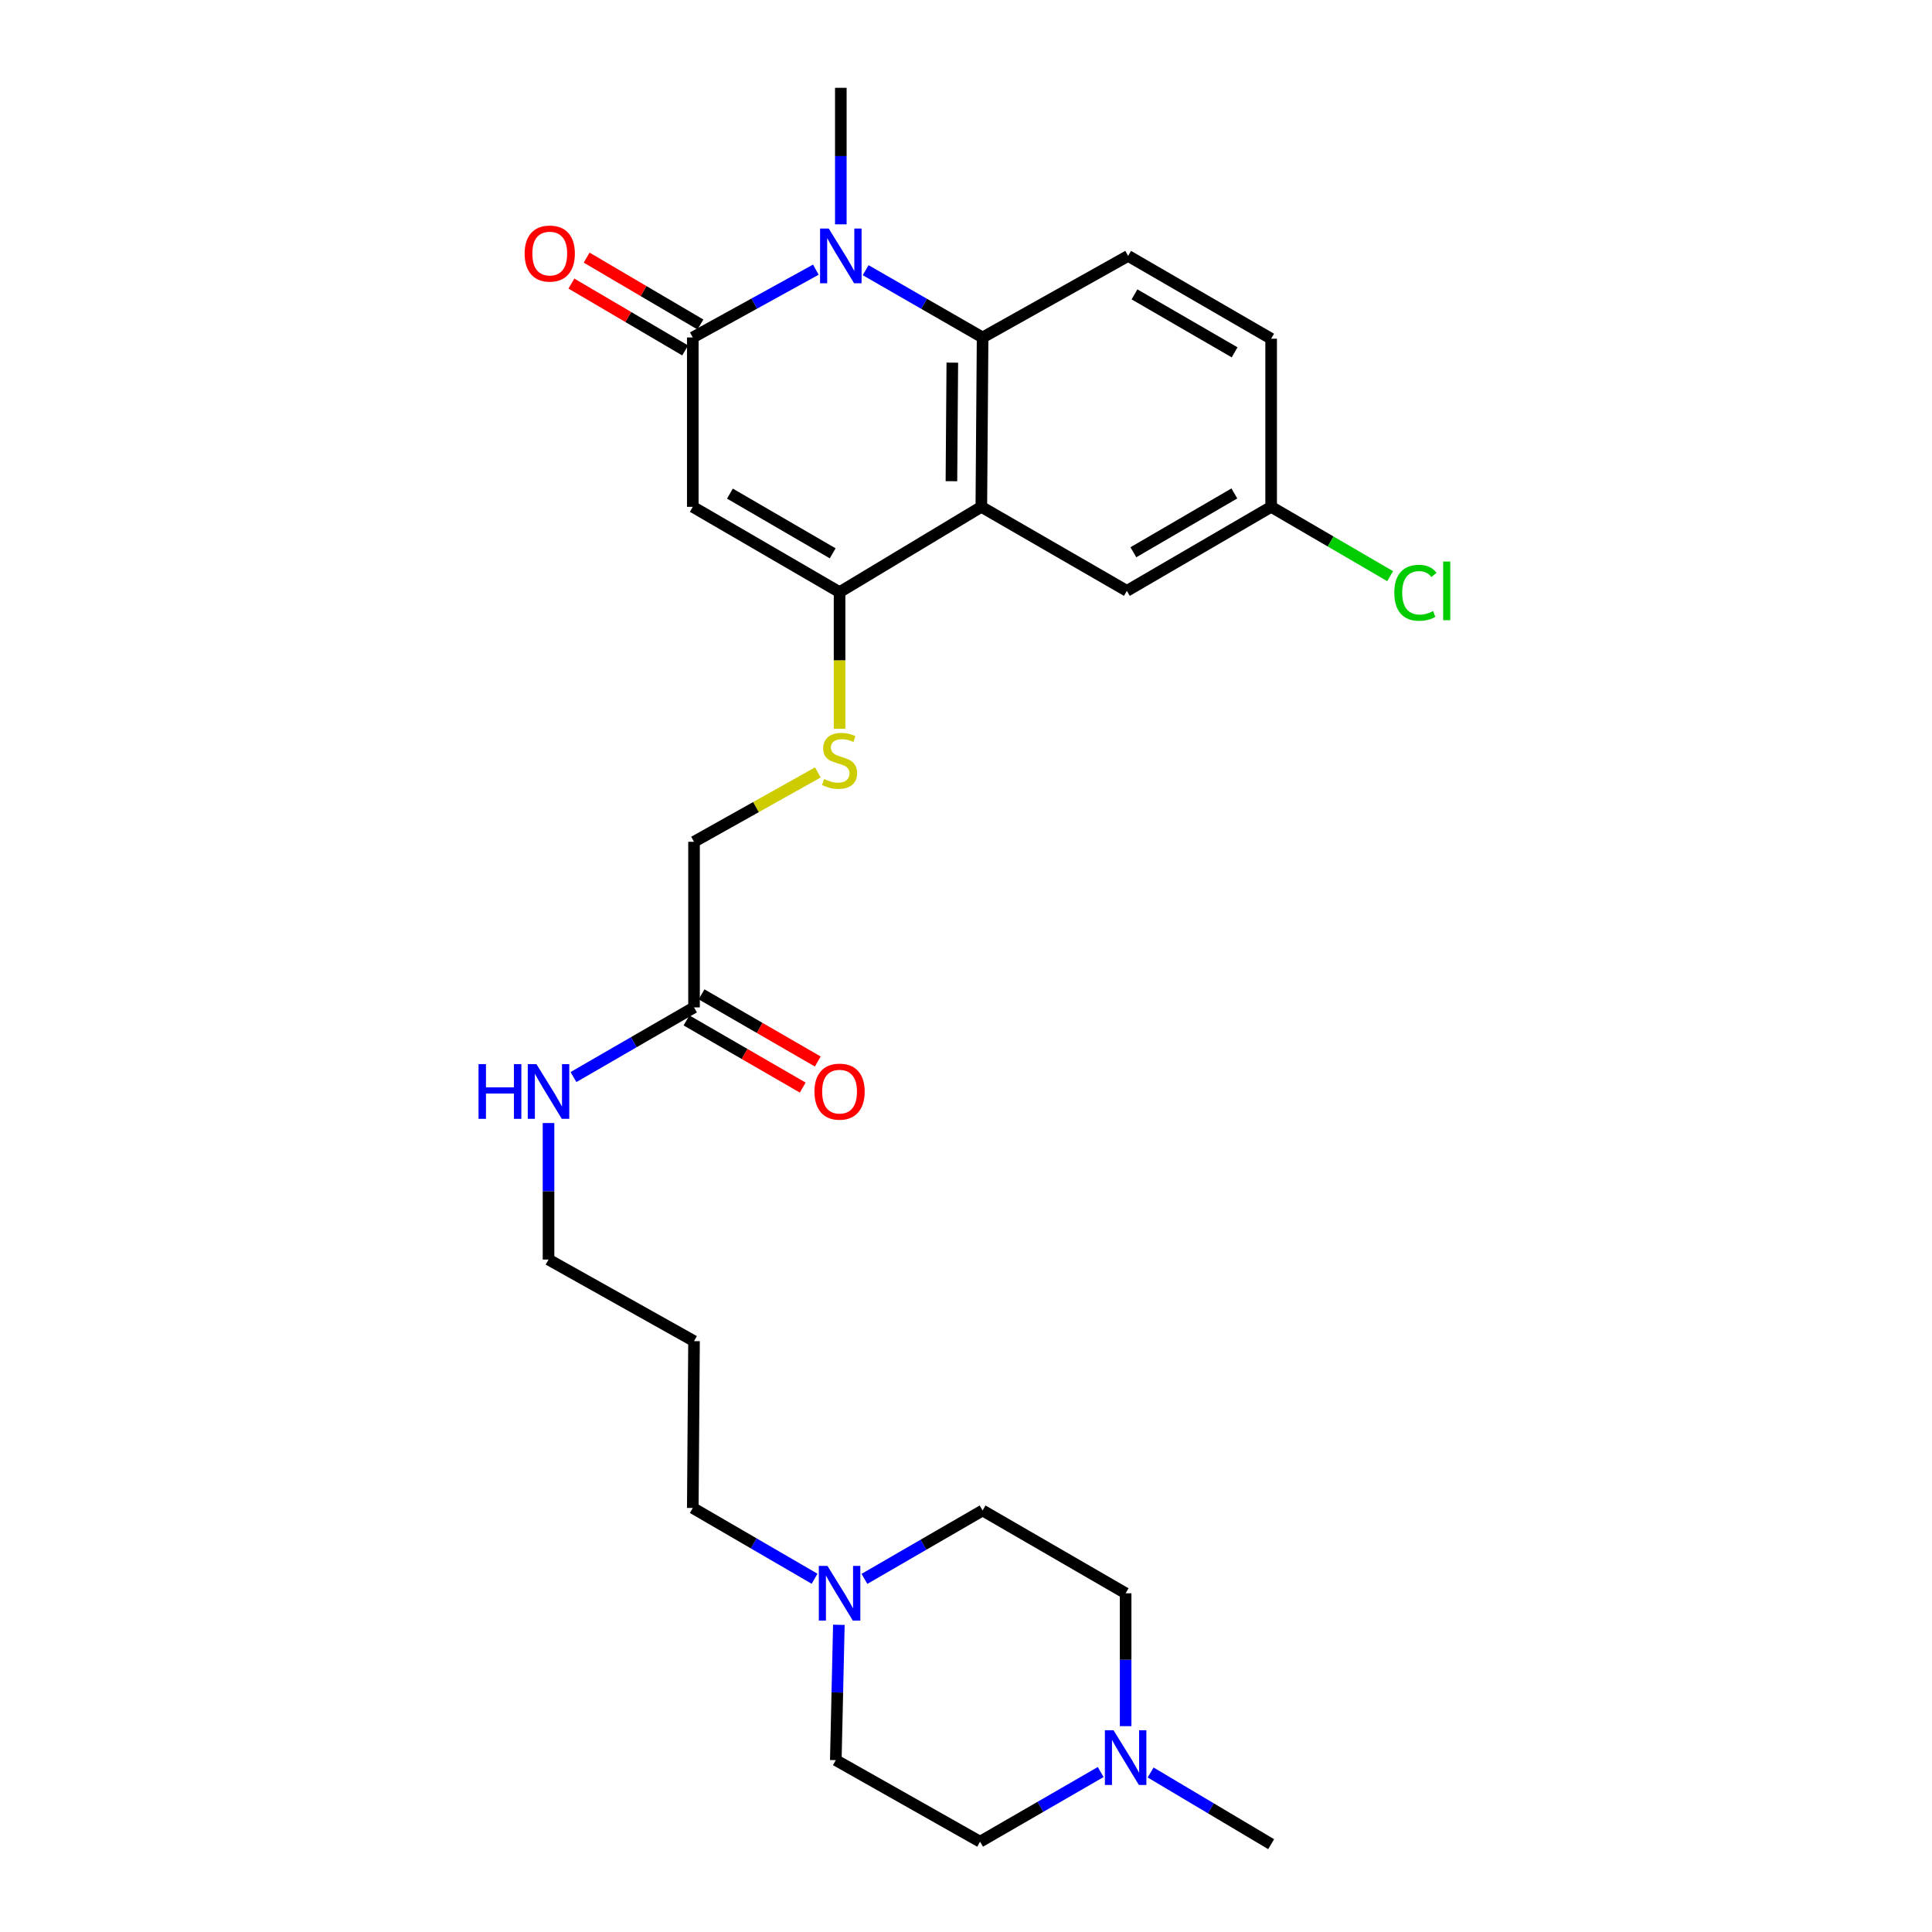 <?xml version='1.0' encoding='iso-8859-1'?>
<svg version='1.1' baseProfile='full'
              xmlns='http://www.w3.org/2000/svg'
                      xmlns:rdkit='http://www.rdkit.org/xml'
                      xmlns:xlink='http://www.w3.org/1999/xlink'
                  xml:space='preserve'
width='1000px' height='1000px' viewBox='0 0 1000 1000'>
<!-- END OF HEADER -->
<rect style='opacity:1.0;fill:#FFFFFF;stroke:none' width='1000' height='1000' x='0' y='0'> </rect>
<path class='bond-0' d='M 358.586,262.338 L 358.586,174.674' style='fill:none;fill-rule:evenodd;stroke:#000000;stroke-width:6px;stroke-linecap:butt;stroke-linejoin:miter;stroke-opacity:1' />
<path class='bond-2' d='M 358.586,262.338 L 434.558,306.49' style='fill:none;fill-rule:evenodd;stroke:#000000;stroke-width:6px;stroke-linecap:butt;stroke-linejoin:miter;stroke-opacity:1' />
<path class='bond-2' d='M 377.809,255.493 L 430.99,286.4' style='fill:none;fill-rule:evenodd;stroke:#000000;stroke-width:6px;stroke-linecap:butt;stroke-linejoin:miter;stroke-opacity:1' />
<path class='bond-1' d='M 358.586,174.674 L 390.433,157.125' style='fill:none;fill-rule:evenodd;stroke:#000000;stroke-width:6px;stroke-linecap:butt;stroke-linejoin:miter;stroke-opacity:1' />
<path class='bond-1' d='M 390.433,157.125 L 422.28,139.576' style='fill:none;fill-rule:evenodd;stroke:#0000FF;stroke-width:6px;stroke-linecap:butt;stroke-linejoin:miter;stroke-opacity:1' />
<path class='bond-11' d='M 362.532,167.96 L 333.089,150.655' style='fill:none;fill-rule:evenodd;stroke:#000000;stroke-width:6px;stroke-linecap:butt;stroke-linejoin:miter;stroke-opacity:1' />
<path class='bond-11' d='M 333.089,150.655 L 303.645,133.35' style='fill:none;fill-rule:evenodd;stroke:#FF0000;stroke-width:6px;stroke-linecap:butt;stroke-linejoin:miter;stroke-opacity:1' />
<path class='bond-11' d='M 354.64,181.389 L 325.196,164.084' style='fill:none;fill-rule:evenodd;stroke:#000000;stroke-width:6px;stroke-linecap:butt;stroke-linejoin:miter;stroke-opacity:1' />
<path class='bond-11' d='M 325.196,164.084 L 295.752,146.78' style='fill:none;fill-rule:evenodd;stroke:#FF0000;stroke-width:6px;stroke-linecap:butt;stroke-linejoin:miter;stroke-opacity:1' />
<path class='bond-21' d='M 435.208,116.117 L 435.208,80.786' style='fill:none;fill-rule:evenodd;stroke:#0000FF;stroke-width:6px;stroke-linecap:butt;stroke-linejoin:miter;stroke-opacity:1' />
<path class='bond-21' d='M 435.208,80.786 L 435.208,45.455' style='fill:none;fill-rule:evenodd;stroke:#000000;stroke-width:6px;stroke-linecap:butt;stroke-linejoin:miter;stroke-opacity:1' />
<path class='bond-27' d='M 448.064,139.849 L 478.328,157.262' style='fill:none;fill-rule:evenodd;stroke:#0000FF;stroke-width:6px;stroke-linecap:butt;stroke-linejoin:miter;stroke-opacity:1' />
<path class='bond-27' d='M 478.328,157.262 L 508.592,174.674' style='fill:none;fill-rule:evenodd;stroke:#000000;stroke-width:6px;stroke-linecap:butt;stroke-linejoin:miter;stroke-opacity:1' />
<path class='bond-3' d='M 434.558,306.49 L 507.935,262.338' style='fill:none;fill-rule:evenodd;stroke:#000000;stroke-width:6px;stroke-linecap:butt;stroke-linejoin:miter;stroke-opacity:1' />
<path class='bond-5' d='M 434.558,306.49 L 434.558,341.85' style='fill:none;fill-rule:evenodd;stroke:#000000;stroke-width:6px;stroke-linecap:butt;stroke-linejoin:miter;stroke-opacity:1' />
<path class='bond-5' d='M 434.558,341.85 L 434.558,377.21' style='fill:none;fill-rule:evenodd;stroke:#CCCC00;stroke-width:6px;stroke-linecap:butt;stroke-linejoin:miter;stroke-opacity:1' />
<path class='bond-4' d='M 507.935,262.338 L 508.592,174.674' style='fill:none;fill-rule:evenodd;stroke:#000000;stroke-width:6px;stroke-linecap:butt;stroke-linejoin:miter;stroke-opacity:1' />
<path class='bond-4' d='M 492.457,249.072 L 492.917,187.707' style='fill:none;fill-rule:evenodd;stroke:#000000;stroke-width:6px;stroke-linecap:butt;stroke-linejoin:miter;stroke-opacity:1' />
<path class='bond-9' d='M 507.935,262.338 L 583.267,305.833' style='fill:none;fill-rule:evenodd;stroke:#000000;stroke-width:6px;stroke-linecap:butt;stroke-linejoin:miter;stroke-opacity:1' />
<path class='bond-6' d='M 508.592,174.674 L 583.916,132.452' style='fill:none;fill-rule:evenodd;stroke:#000000;stroke-width:6px;stroke-linecap:butt;stroke-linejoin:miter;stroke-opacity:1' />
<path class='bond-13' d='M 423.32,399.802 L 391.273,417.756' style='fill:none;fill-rule:evenodd;stroke:#CCCC00;stroke-width:6px;stroke-linecap:butt;stroke-linejoin:miter;stroke-opacity:1' />
<path class='bond-13' d='M 391.273,417.756 L 359.226,435.71' style='fill:none;fill-rule:evenodd;stroke:#000000;stroke-width:6px;stroke-linecap:butt;stroke-linejoin:miter;stroke-opacity:1' />
<path class='bond-28' d='M 583.916,132.452 L 657.941,175.323' style='fill:none;fill-rule:evenodd;stroke:#000000;stroke-width:6px;stroke-linecap:butt;stroke-linejoin:miter;stroke-opacity:1' />
<path class='bond-28' d='M 587.213,152.362 L 639.031,182.372' style='fill:none;fill-rule:evenodd;stroke:#000000;stroke-width:6px;stroke-linecap:butt;stroke-linejoin:miter;stroke-opacity:1' />
<path class='bond-7' d='M 421.622,817.158 L 390.104,798.841' style='fill:none;fill-rule:evenodd;stroke:#0000FF;stroke-width:6px;stroke-linecap:butt;stroke-linejoin:miter;stroke-opacity:1' />
<path class='bond-7' d='M 390.104,798.841 L 358.586,780.524' style='fill:none;fill-rule:evenodd;stroke:#000000;stroke-width:6px;stroke-linecap:butt;stroke-linejoin:miter;stroke-opacity:1' />
<path class='bond-18' d='M 434.191,840.996 L 433.401,876.019' style='fill:none;fill-rule:evenodd;stroke:#0000FF;stroke-width:6px;stroke-linecap:butt;stroke-linejoin:miter;stroke-opacity:1' />
<path class='bond-18' d='M 433.401,876.019 L 432.611,911.042' style='fill:none;fill-rule:evenodd;stroke:#000000;stroke-width:6px;stroke-linecap:butt;stroke-linejoin:miter;stroke-opacity:1' />
<path class='bond-19' d='M 447.437,817.222 L 478.015,799.522' style='fill:none;fill-rule:evenodd;stroke:#0000FF;stroke-width:6px;stroke-linecap:butt;stroke-linejoin:miter;stroke-opacity:1' />
<path class='bond-19' d='M 478.015,799.522 L 508.592,781.823' style='fill:none;fill-rule:evenodd;stroke:#000000;stroke-width:6px;stroke-linecap:butt;stroke-linejoin:miter;stroke-opacity:1' />
<path class='bond-8' d='M 582.626,893.458 L 582.626,859.067' style='fill:none;fill-rule:evenodd;stroke:#0000FF;stroke-width:6px;stroke-linecap:butt;stroke-linejoin:miter;stroke-opacity:1' />
<path class='bond-8' d='M 582.626,859.067 L 582.626,824.677' style='fill:none;fill-rule:evenodd;stroke:#000000;stroke-width:6px;stroke-linecap:butt;stroke-linejoin:miter;stroke-opacity:1' />
<path class='bond-25' d='M 595.557,917.436 L 626.749,935.991' style='fill:none;fill-rule:evenodd;stroke:#0000FF;stroke-width:6px;stroke-linecap:butt;stroke-linejoin:miter;stroke-opacity:1' />
<path class='bond-25' d='M 626.749,935.991 L 657.941,954.545' style='fill:none;fill-rule:evenodd;stroke:#000000;stroke-width:6px;stroke-linecap:butt;stroke-linejoin:miter;stroke-opacity:1' />
<path class='bond-29' d='M 569.711,917.203 L 538.499,935.23' style='fill:none;fill-rule:evenodd;stroke:#0000FF;stroke-width:6px;stroke-linecap:butt;stroke-linejoin:miter;stroke-opacity:1' />
<path class='bond-29' d='M 538.499,935.23 L 507.286,953.256' style='fill:none;fill-rule:evenodd;stroke:#000000;stroke-width:6px;stroke-linecap:butt;stroke-linejoin:miter;stroke-opacity:1' />
<path class='bond-15' d='M 583.267,305.833 L 657.941,262.338' style='fill:none;fill-rule:evenodd;stroke:#000000;stroke-width:6px;stroke-linecap:butt;stroke-linejoin:miter;stroke-opacity:1' />
<path class='bond-15' d='M 586.628,285.848 L 638.9,255.402' style='fill:none;fill-rule:evenodd;stroke:#000000;stroke-width:6px;stroke-linecap:butt;stroke-linejoin:miter;stroke-opacity:1' />
<path class='bond-10' d='M 359.226,521.418 L 359.226,435.71' style='fill:none;fill-rule:evenodd;stroke:#000000;stroke-width:6px;stroke-linecap:butt;stroke-linejoin:miter;stroke-opacity:1' />
<path class='bond-12' d='M 355.33,528.162 L 385.408,545.542' style='fill:none;fill-rule:evenodd;stroke:#000000;stroke-width:6px;stroke-linecap:butt;stroke-linejoin:miter;stroke-opacity:1' />
<path class='bond-12' d='M 385.408,545.542 L 415.487,562.922' style='fill:none;fill-rule:evenodd;stroke:#FF0000;stroke-width:6px;stroke-linecap:butt;stroke-linejoin:miter;stroke-opacity:1' />
<path class='bond-12' d='M 363.123,514.675 L 393.202,532.055' style='fill:none;fill-rule:evenodd;stroke:#000000;stroke-width:6px;stroke-linecap:butt;stroke-linejoin:miter;stroke-opacity:1' />
<path class='bond-12' d='M 393.202,532.055 L 423.28,549.435' style='fill:none;fill-rule:evenodd;stroke:#FF0000;stroke-width:6px;stroke-linecap:butt;stroke-linejoin:miter;stroke-opacity:1' />
<path class='bond-14' d='M 359.226,521.418 L 328.026,539.451' style='fill:none;fill-rule:evenodd;stroke:#000000;stroke-width:6px;stroke-linecap:butt;stroke-linejoin:miter;stroke-opacity:1' />
<path class='bond-14' d='M 328.026,539.451 L 296.826,557.483' style='fill:none;fill-rule:evenodd;stroke:#0000FF;stroke-width:6px;stroke-linecap:butt;stroke-linejoin:miter;stroke-opacity:1' />
<path class='bond-26' d='M 283.912,581.282 L 283.912,616.614' style='fill:none;fill-rule:evenodd;stroke:#0000FF;stroke-width:6px;stroke-linecap:butt;stroke-linejoin:miter;stroke-opacity:1' />
<path class='bond-26' d='M 283.912,616.614 L 283.912,651.945' style='fill:none;fill-rule:evenodd;stroke:#000000;stroke-width:6px;stroke-linecap:butt;stroke-linejoin:miter;stroke-opacity:1' />
<path class='bond-20' d='M 657.941,262.338 L 657.941,175.323' style='fill:none;fill-rule:evenodd;stroke:#000000;stroke-width:6px;stroke-linecap:butt;stroke-linejoin:miter;stroke-opacity:1' />
<path class='bond-22' d='M 657.941,262.338 L 688.738,280.276' style='fill:none;fill-rule:evenodd;stroke:#000000;stroke-width:6px;stroke-linecap:butt;stroke-linejoin:miter;stroke-opacity:1' />
<path class='bond-22' d='M 688.738,280.276 L 719.535,298.214' style='fill:none;fill-rule:evenodd;stroke:#00CC00;stroke-width:6px;stroke-linecap:butt;stroke-linejoin:miter;stroke-opacity:1' />
<path class='bond-16' d='M 507.286,953.256 L 432.611,911.042' style='fill:none;fill-rule:evenodd;stroke:#000000;stroke-width:6px;stroke-linecap:butt;stroke-linejoin:miter;stroke-opacity:1' />
<path class='bond-17' d='M 582.626,824.677 L 508.592,781.823' style='fill:none;fill-rule:evenodd;stroke:#000000;stroke-width:6px;stroke-linecap:butt;stroke-linejoin:miter;stroke-opacity:1' />
<path class='bond-23' d='M 358.586,780.524 L 359.226,694.167' style='fill:none;fill-rule:evenodd;stroke:#000000;stroke-width:6px;stroke-linecap:butt;stroke-linejoin:miter;stroke-opacity:1' />
<path class='bond-24' d='M 359.226,694.167 L 283.912,651.945' style='fill:none;fill-rule:evenodd;stroke:#000000;stroke-width:6px;stroke-linecap:butt;stroke-linejoin:miter;stroke-opacity:1' />
<path  class='atom-2' d='M 428.948 118.292
L 438.228 133.292
Q 439.148 134.772, 440.628 137.452
Q 442.108 140.132, 442.188 140.292
L 442.188 118.292
L 445.948 118.292
L 445.948 146.612
L 442.068 146.612
L 432.108 130.212
Q 430.948 128.292, 429.708 126.092
Q 428.508 123.892, 428.148 123.212
L 428.148 146.612
L 424.468 146.612
L 424.468 118.292
L 428.948 118.292
' fill='#0000FF'/>
<path  class='atom-6' d='M 426.558 403.225
Q 426.878 403.345, 428.198 403.905
Q 429.518 404.465, 430.958 404.825
Q 432.438 405.145, 433.878 405.145
Q 436.558 405.145, 438.118 403.865
Q 439.678 402.545, 439.678 400.265
Q 439.678 398.705, 438.878 397.745
Q 438.118 396.785, 436.918 396.265
Q 435.718 395.745, 433.718 395.145
Q 431.198 394.385, 429.678 393.665
Q 428.198 392.945, 427.118 391.425
Q 426.078 389.905, 426.078 387.345
Q 426.078 383.785, 428.478 381.585
Q 430.918 379.385, 435.718 379.385
Q 438.998 379.385, 442.718 380.945
L 441.798 384.025
Q 438.398 382.625, 435.838 382.625
Q 433.078 382.625, 431.558 383.785
Q 430.038 384.905, 430.078 386.865
Q 430.078 388.385, 430.838 389.305
Q 431.638 390.225, 432.758 390.745
Q 433.918 391.265, 435.838 391.865
Q 438.398 392.665, 439.918 393.465
Q 441.438 394.265, 442.518 395.905
Q 443.638 397.505, 443.638 400.265
Q 443.638 404.185, 440.998 406.305
Q 438.398 408.385, 434.038 408.385
Q 431.518 408.385, 429.598 407.825
Q 427.718 407.305, 425.478 406.385
L 426.558 403.225
' fill='#CCCC00'/>
<path  class='atom-8' d='M 428.298 810.517
L 437.578 825.517
Q 438.498 826.997, 439.978 829.677
Q 441.458 832.357, 441.538 832.517
L 441.538 810.517
L 445.298 810.517
L 445.298 838.837
L 441.418 838.837
L 431.458 822.437
Q 430.298 820.517, 429.058 818.317
Q 427.858 816.117, 427.498 815.437
L 427.498 838.837
L 423.818 838.837
L 423.818 810.517
L 428.298 810.517
' fill='#0000FF'/>
<path  class='atom-9' d='M 576.366 895.584
L 585.646 910.584
Q 586.566 912.064, 588.046 914.744
Q 589.526 917.424, 589.606 917.584
L 589.606 895.584
L 593.366 895.584
L 593.366 923.904
L 589.486 923.904
L 579.526 907.504
Q 578.366 905.584, 577.126 903.384
Q 575.926 901.184, 575.566 900.504
L 575.566 923.904
L 571.886 923.904
L 571.886 895.584
L 576.366 895.584
' fill='#0000FF'/>
<path  class='atom-12' d='M 271.552 131.243
Q 271.552 124.443, 274.912 120.643
Q 278.272 116.843, 284.552 116.843
Q 290.832 116.843, 294.192 120.643
Q 297.552 124.443, 297.552 131.243
Q 297.552 138.123, 294.152 142.043
Q 290.752 145.923, 284.552 145.923
Q 278.312 145.923, 274.912 142.043
Q 271.552 138.163, 271.552 131.243
M 284.552 142.723
Q 288.872 142.723, 291.192 139.843
Q 293.552 136.923, 293.552 131.243
Q 293.552 125.683, 291.192 122.883
Q 288.872 120.043, 284.552 120.043
Q 280.232 120.043, 277.872 122.843
Q 275.552 125.643, 275.552 131.243
Q 275.552 136.963, 277.872 139.843
Q 280.232 142.723, 284.552 142.723
' fill='#FF0000'/>
<path  class='atom-13' d='M 421.558 565.027
Q 421.558 558.227, 424.918 554.427
Q 428.278 550.627, 434.558 550.627
Q 440.838 550.627, 444.198 554.427
Q 447.558 558.227, 447.558 565.027
Q 447.558 571.907, 444.158 575.827
Q 440.758 579.707, 434.558 579.707
Q 428.318 579.707, 424.918 575.827
Q 421.558 571.947, 421.558 565.027
M 434.558 576.507
Q 438.878 576.507, 441.198 573.627
Q 443.558 570.707, 443.558 565.027
Q 443.558 559.467, 441.198 556.667
Q 438.878 553.827, 434.558 553.827
Q 430.238 553.827, 427.878 556.627
Q 425.558 559.427, 425.558 565.027
Q 425.558 570.747, 427.878 573.627
Q 430.238 576.507, 434.558 576.507
' fill='#FF0000'/>
<path  class='atom-15' d='M 247.692 550.787
L 251.532 550.787
L 251.532 562.827
L 266.012 562.827
L 266.012 550.787
L 269.852 550.787
L 269.852 579.107
L 266.012 579.107
L 266.012 566.027
L 251.532 566.027
L 251.532 579.107
L 247.692 579.107
L 247.692 550.787
' fill='#0000FF'/>
<path  class='atom-15' d='M 277.652 550.787
L 286.932 565.787
Q 287.852 567.267, 289.332 569.947
Q 290.812 572.627, 290.892 572.787
L 290.892 550.787
L 294.652 550.787
L 294.652 579.107
L 290.772 579.107
L 280.812 562.707
Q 279.652 560.787, 278.412 558.587
Q 277.212 556.387, 276.852 555.707
L 276.852 579.107
L 273.172 579.107
L 273.172 550.787
L 277.652 550.787
' fill='#0000FF'/>
<path  class='atom-23' d='M 721.696 306.813
Q 721.696 299.773, 724.976 296.093
Q 728.296 292.373, 734.576 292.373
Q 740.416 292.373, 743.536 296.493
L 740.896 298.653
Q 738.616 295.653, 734.576 295.653
Q 730.296 295.653, 728.016 298.533
Q 725.776 301.373, 725.776 306.813
Q 725.776 312.413, 728.096 315.293
Q 730.456 318.173, 735.016 318.173
Q 738.136 318.173, 741.776 316.293
L 742.896 319.293
Q 741.416 320.253, 739.176 320.813
Q 736.936 321.373, 734.456 321.373
Q 728.296 321.373, 724.976 317.613
Q 721.696 313.853, 721.696 306.813
' fill='#00CC00'/>
<path  class='atom-23' d='M 746.976 290.653
L 750.656 290.653
L 750.656 321.013
L 746.976 321.013
L 746.976 290.653
' fill='#00CC00'/>
</svg>
